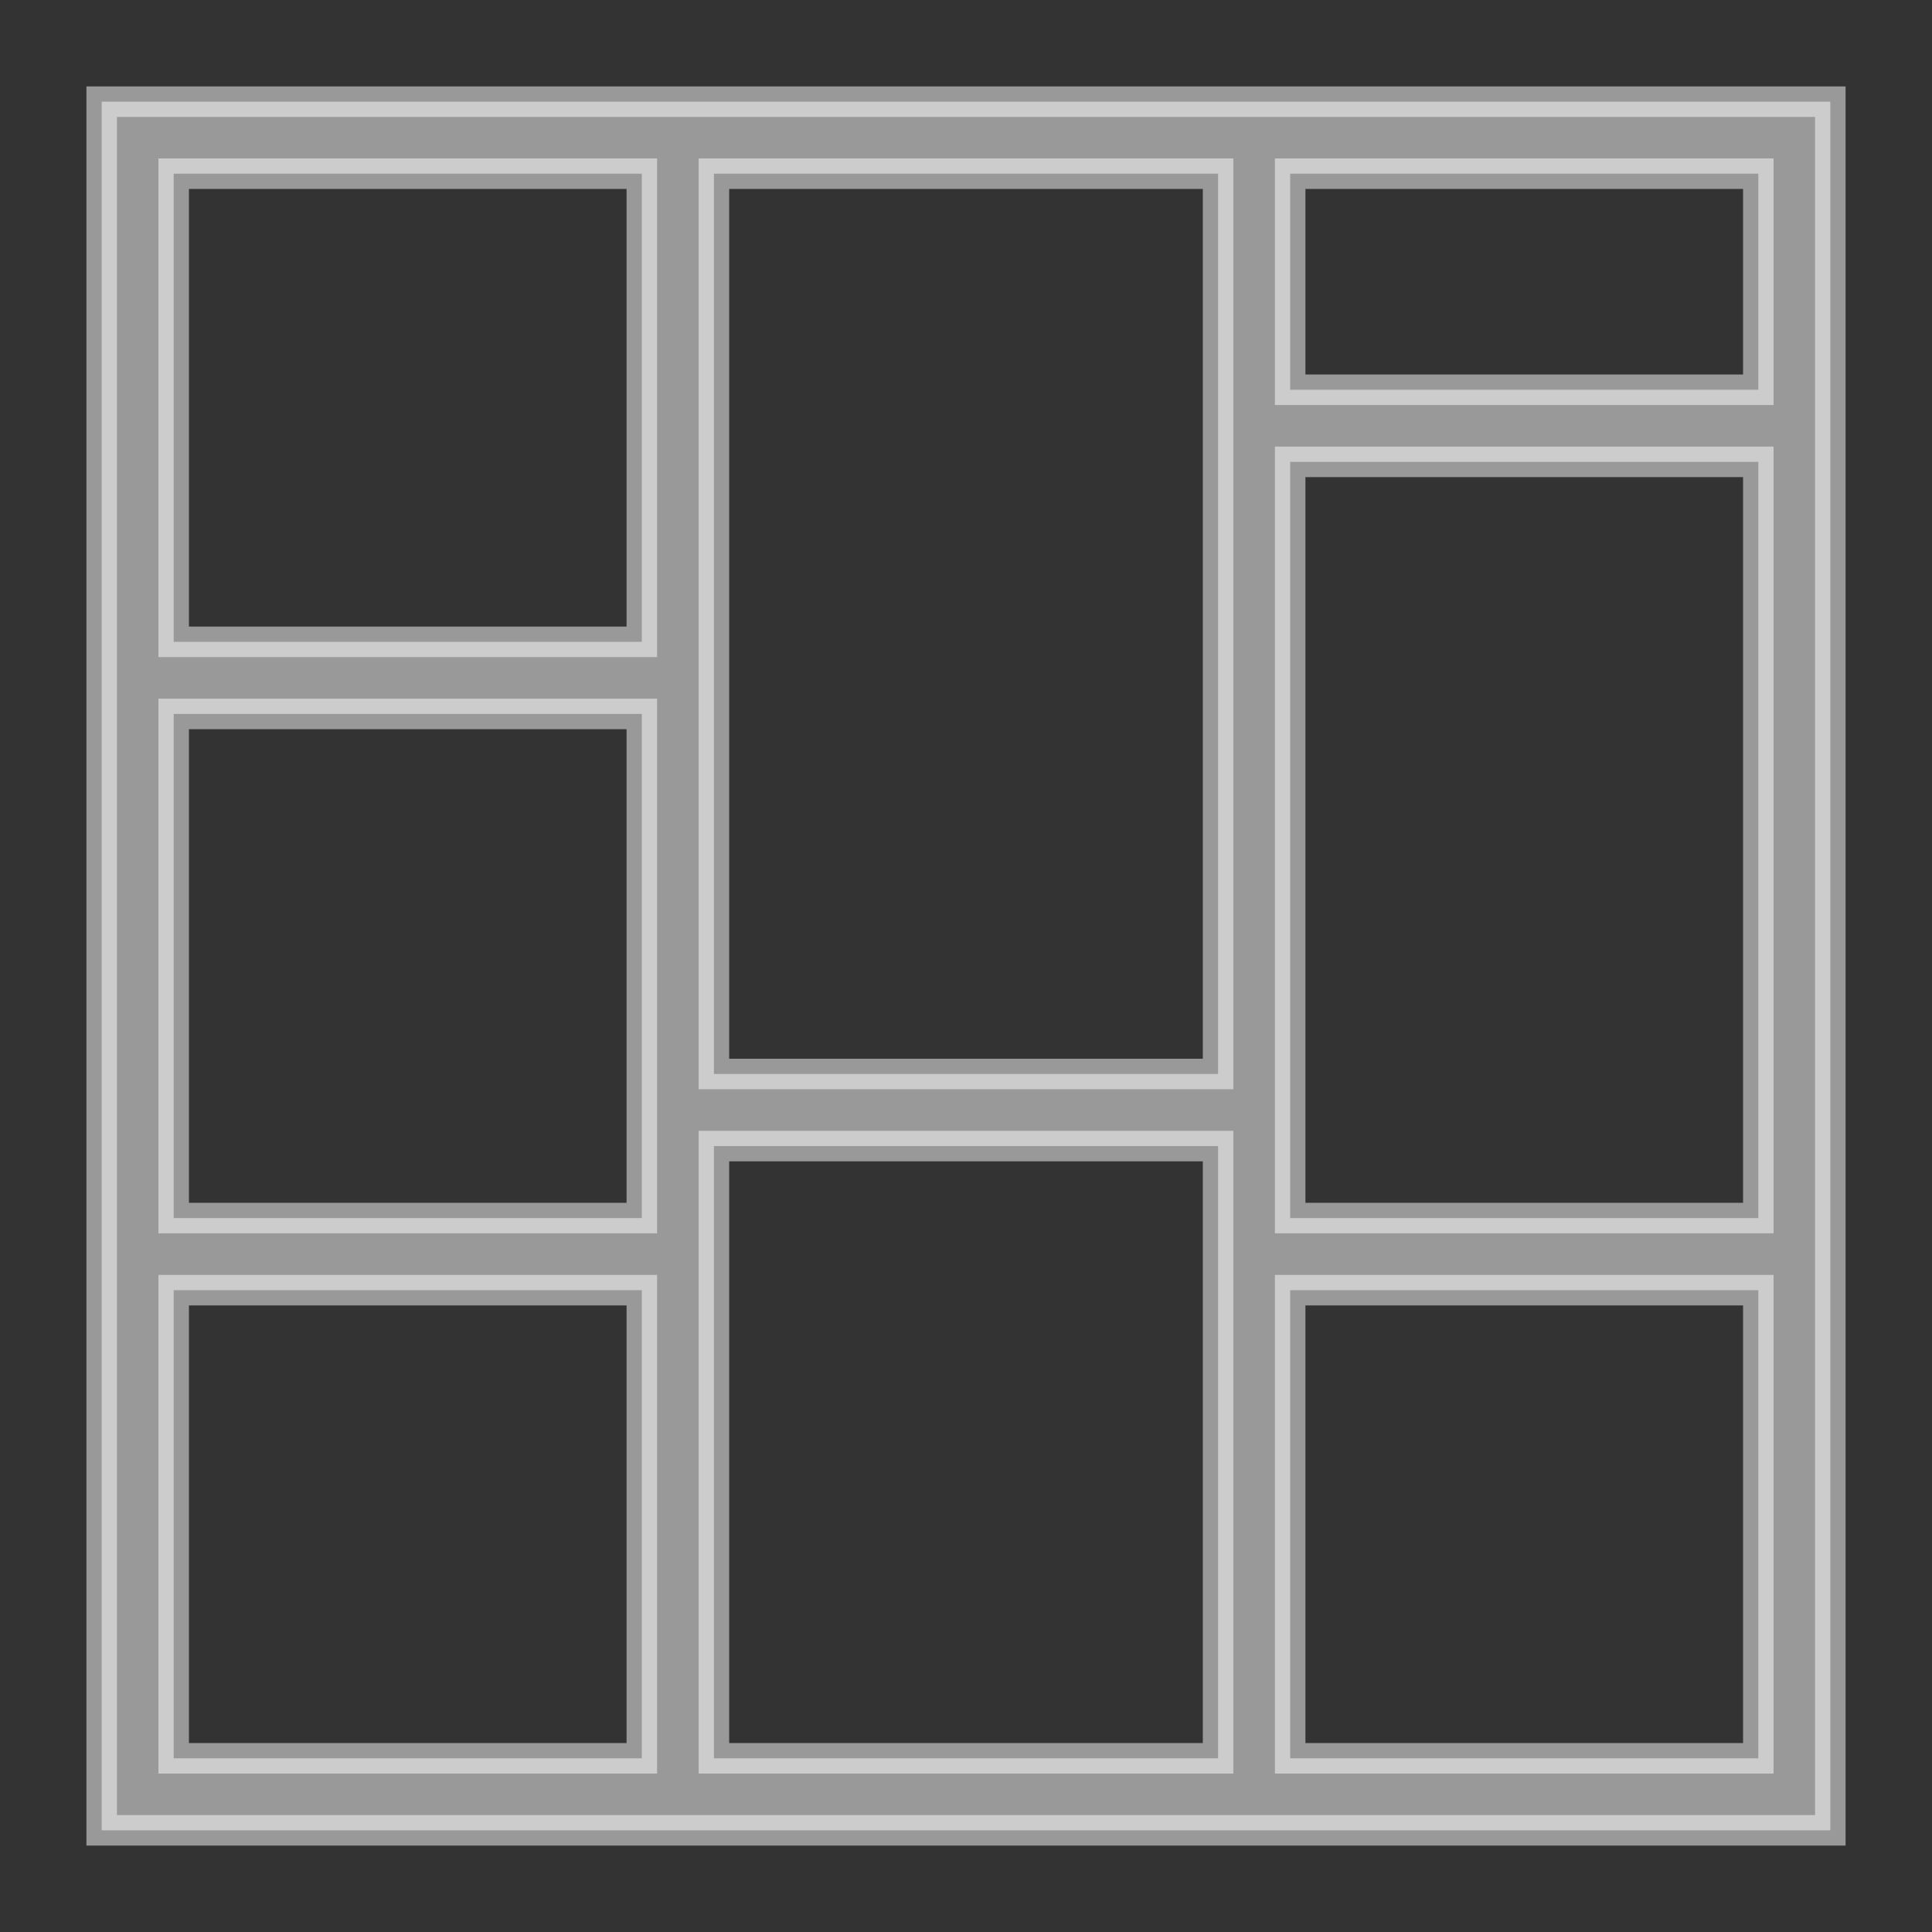 <svg width="19" height="19" viewBox="0 0 19 19" fill="none" xmlns="http://www.w3.org/2000/svg">
<rect x="0" y="0" width="19" height="19" fill="#333333" stroke="none"/>
<path opacity="0.5" d="M18 1H1V18H18V1ZM17.292 3.833H12.688V1.708H17.292V3.833ZM11.979 10.562H7.021V1.708H11.979V10.562ZM6.312 11.979H1.708V7.021H6.312V11.979ZM7.021 11.271H11.979V17.292H7.021V11.271ZM12.688 4.542H17.292V11.979H12.688V4.542ZM6.312 1.708V6.312H1.708V1.708H6.312ZM1.708 12.688H6.312V17.292H1.708V12.688ZM12.688 17.292V12.688H17.292V17.292H12.688Z" fill="white" stroke="white" stroke-width="0.3"/>
</svg>
